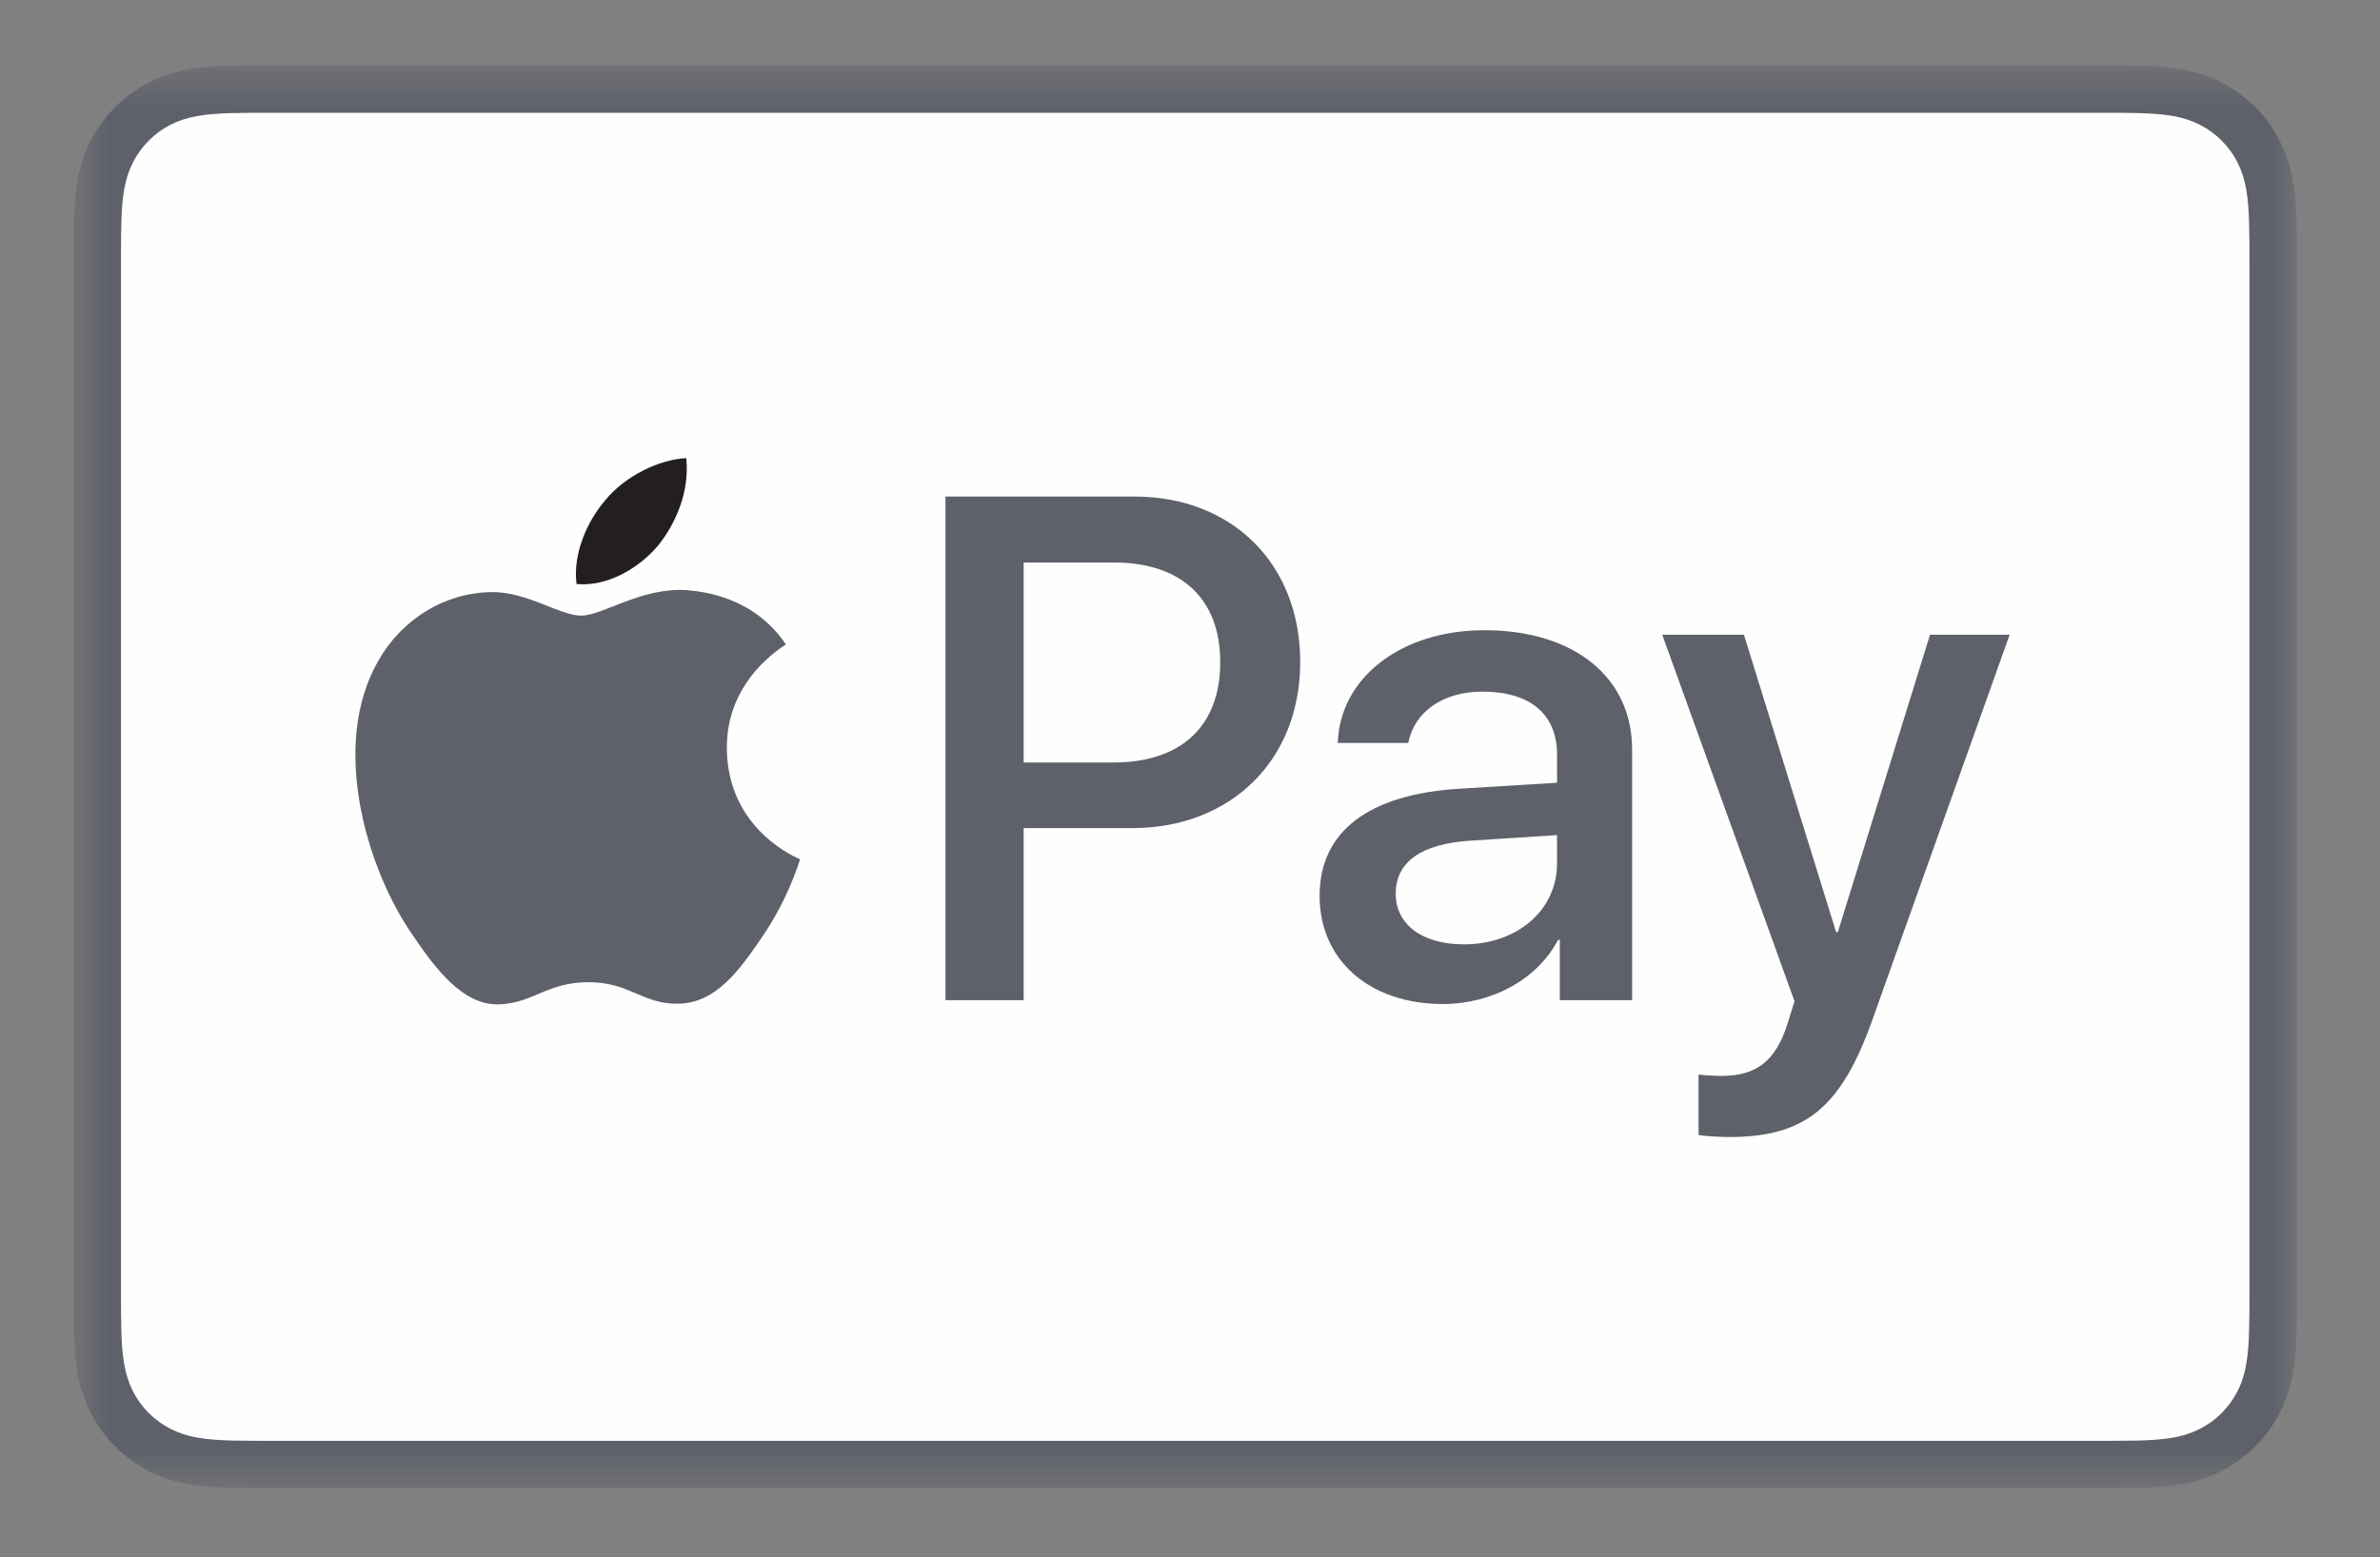 <svg width="55" height="36" viewBox="0 0 55 36" fill="none" xmlns="http://www.w3.org/2000/svg">
<rect x="0" y="0" width="55" height="36" fill="#808080" stroke="none"/>
<mask id="mask0" mask-type="alpha" maskUnits="userSpaceOnUse" x="1" y="1" width="53" height="34">
<path fill-rule="evenodd" clip-rule="evenodd" d="M1.7 1.51H53.079V34.403H1.7V1.51Z" fill="white"/>
</mask>
<g mask="url(#mask0)">
<path fill-rule="evenodd" clip-rule="evenodd" d="M48.478 1.51H6.302C6.126 1.51 5.95 1.51 5.774 1.511C5.626 1.513 5.478 1.514 5.331 1.518C5.008 1.527 4.683 1.546 4.364 1.603C4.041 1.661 3.739 1.756 3.446 1.906C3.157 2.053 2.893 2.245 2.664 2.474C2.434 2.703 2.242 2.967 2.095 3.257C1.946 3.55 1.851 3.851 1.793 4.175C1.735 4.494 1.716 4.819 1.707 5.141C1.703 5.289 1.702 5.437 1.701 5.585C1.7 5.76 1.7 5.936 1.7 6.112V29.802C1.7 29.978 1.7 30.153 1.701 30.329C1.702 30.477 1.703 30.625 1.707 30.773C1.716 31.095 1.735 31.42 1.793 31.738C1.851 32.062 1.946 32.364 2.095 32.657C2.242 32.946 2.434 33.21 2.664 33.439C2.893 33.669 3.157 33.861 3.446 34.008C3.739 34.157 4.041 34.252 4.364 34.311C4.683 34.368 5.008 34.387 5.331 34.396C5.478 34.399 5.626 34.401 5.774 34.402C5.95 34.403 6.126 34.403 6.302 34.403H48.478C48.654 34.403 48.83 34.403 49.005 34.402C49.153 34.401 49.3 34.399 49.449 34.396C49.771 34.387 50.096 34.368 50.415 34.311C50.739 34.252 51.04 34.157 51.334 34.008C51.623 33.861 51.886 33.669 52.116 33.439C52.345 33.21 52.537 32.946 52.684 32.657C52.834 32.364 52.929 32.062 52.986 31.738C53.044 31.42 53.063 31.095 53.072 30.773C53.076 30.625 53.077 30.477 53.078 30.329C53.079 30.153 53.079 29.978 53.079 29.802V6.112C53.079 5.936 53.079 5.76 53.078 5.585C53.077 5.437 53.076 5.289 53.072 5.141C53.063 4.819 53.044 4.494 52.986 4.175C52.929 3.851 52.834 3.55 52.684 3.257C52.537 2.967 52.345 2.703 52.116 2.474C51.886 2.245 51.623 2.053 51.334 1.906C51.04 1.756 50.739 1.661 50.415 1.603C50.096 1.546 49.771 1.527 49.449 1.518C49.3 1.514 49.153 1.513 49.005 1.511C48.83 1.51 48.654 1.51 48.478 1.51Z" fill="#5E616A"/>
</g>
<path fill-rule="evenodd" clip-rule="evenodd" d="M48.478 2.607L48.997 2.608C49.138 2.609 49.278 2.61 49.419 2.614C49.665 2.621 49.953 2.634 50.221 2.682C50.454 2.724 50.649 2.788 50.837 2.884C51.022 2.978 51.192 3.101 51.34 3.249C51.488 3.398 51.612 3.568 51.707 3.755C51.802 3.941 51.866 4.135 51.907 4.37C51.955 4.635 51.969 4.924 51.975 5.171C51.979 5.311 51.981 5.45 51.982 5.593C51.983 5.766 51.983 5.939 51.983 6.112V29.802C51.983 29.975 51.983 30.148 51.982 30.324C51.981 30.464 51.979 30.603 51.975 30.743C51.969 30.99 51.955 31.278 51.907 31.546C51.866 31.778 51.803 31.973 51.707 32.16C51.612 32.347 51.488 32.516 51.341 32.664C51.192 32.813 51.023 32.936 50.835 33.031C50.649 33.126 50.454 33.19 50.223 33.231C49.95 33.28 49.65 33.293 49.425 33.3C49.282 33.303 49.141 33.305 48.996 33.305C48.824 33.307 48.651 33.307 48.478 33.307H6.302H6.295C6.124 33.307 5.953 33.307 5.779 33.305C5.638 33.305 5.497 33.303 5.36 33.3C5.129 33.293 4.829 33.28 4.558 33.232C4.325 33.19 4.13 33.126 3.942 33.03C3.756 32.936 3.587 32.813 3.438 32.664C3.29 32.516 3.167 32.347 3.072 32.16C2.977 31.973 2.914 31.778 2.872 31.544C2.823 31.276 2.81 30.989 2.804 30.744C2.8 30.603 2.798 30.462 2.797 30.323L2.796 29.911V29.802V6.112V6.003L2.797 5.592C2.798 5.452 2.8 5.311 2.804 5.171C2.81 4.925 2.823 4.638 2.872 4.368C2.914 4.136 2.977 3.941 3.073 3.753C3.167 3.567 3.29 3.398 3.439 3.249C3.587 3.101 3.756 2.978 3.943 2.883C4.13 2.788 4.325 2.724 4.558 2.682C4.826 2.634 5.114 2.621 5.36 2.614C5.501 2.61 5.642 2.609 5.781 2.608L6.302 2.607H48.478Z" fill="#FEFEFE"/>
<path fill-rule="evenodd" clip-rule="evenodd" d="M15.206 12.614C15.641 12.069 15.937 11.337 15.859 10.59C15.221 10.622 14.443 11.01 13.993 11.556C13.588 12.023 13.23 12.785 13.324 13.501C14.039 13.563 14.754 13.143 15.206 12.614Z" fill="#231F20"/>
<path fill-rule="evenodd" clip-rule="evenodd" d="M15.85 13.641C14.811 13.579 13.927 14.231 13.431 14.231C12.934 14.231 12.174 13.672 11.352 13.687C10.282 13.703 9.289 14.308 8.746 15.27C7.629 17.195 8.451 20.05 9.537 21.618C10.065 22.394 10.7 23.248 11.538 23.217C12.329 23.186 12.639 22.705 13.601 22.705C14.563 22.705 14.842 23.217 15.68 23.202C16.548 23.186 17.092 22.426 17.619 21.649C18.224 20.765 18.472 19.911 18.487 19.865C18.472 19.849 16.812 19.212 16.797 17.303C16.781 15.705 18.1 14.945 18.162 14.897C17.417 13.796 16.254 13.672 15.85 13.641Z" fill="#5E616A"/>
<path fill-rule="evenodd" clip-rule="evenodd" d="M23.656 17.626H25.73C27.303 17.626 28.199 16.779 28.199 15.31C28.199 13.842 27.303 13.003 25.738 13.003H23.656V17.626ZM26.214 11.478C28.474 11.478 30.047 13.035 30.047 15.302C30.047 17.578 28.441 19.143 26.158 19.143H23.656V23.121H21.849V11.478H26.214Z" fill="#5E616A"/>
<path fill-rule="evenodd" clip-rule="evenodd" d="M35.982 19.958V19.304L33.973 19.434C32.843 19.506 32.254 19.926 32.254 20.66C32.254 21.37 32.867 21.83 33.828 21.83C35.054 21.83 35.982 21.047 35.982 19.958ZM30.495 20.709C30.495 19.215 31.633 18.36 33.73 18.232L35.982 18.094V17.449C35.982 16.505 35.361 15.988 34.255 15.988C33.343 15.988 32.682 16.456 32.545 17.174H30.915C30.963 15.665 32.383 14.568 34.303 14.568C36.369 14.568 37.717 15.649 37.717 17.328V23.121H36.046V21.725H36.006C35.53 22.637 34.481 23.209 33.343 23.209C31.665 23.209 30.495 22.209 30.495 20.709Z" fill="#5E616A"/>
<path fill-rule="evenodd" clip-rule="evenodd" d="M39.252 26.235V24.84C39.365 24.855 39.639 24.871 39.784 24.871C40.583 24.871 41.035 24.533 41.309 23.661L41.47 23.145L38.413 14.673H40.301L42.431 21.547H42.471L44.601 14.673H46.441L43.27 23.573C42.544 25.614 41.713 26.284 39.954 26.284C39.817 26.284 39.373 26.267 39.252 26.235Z" fill="#5E616A"/>
</svg>
